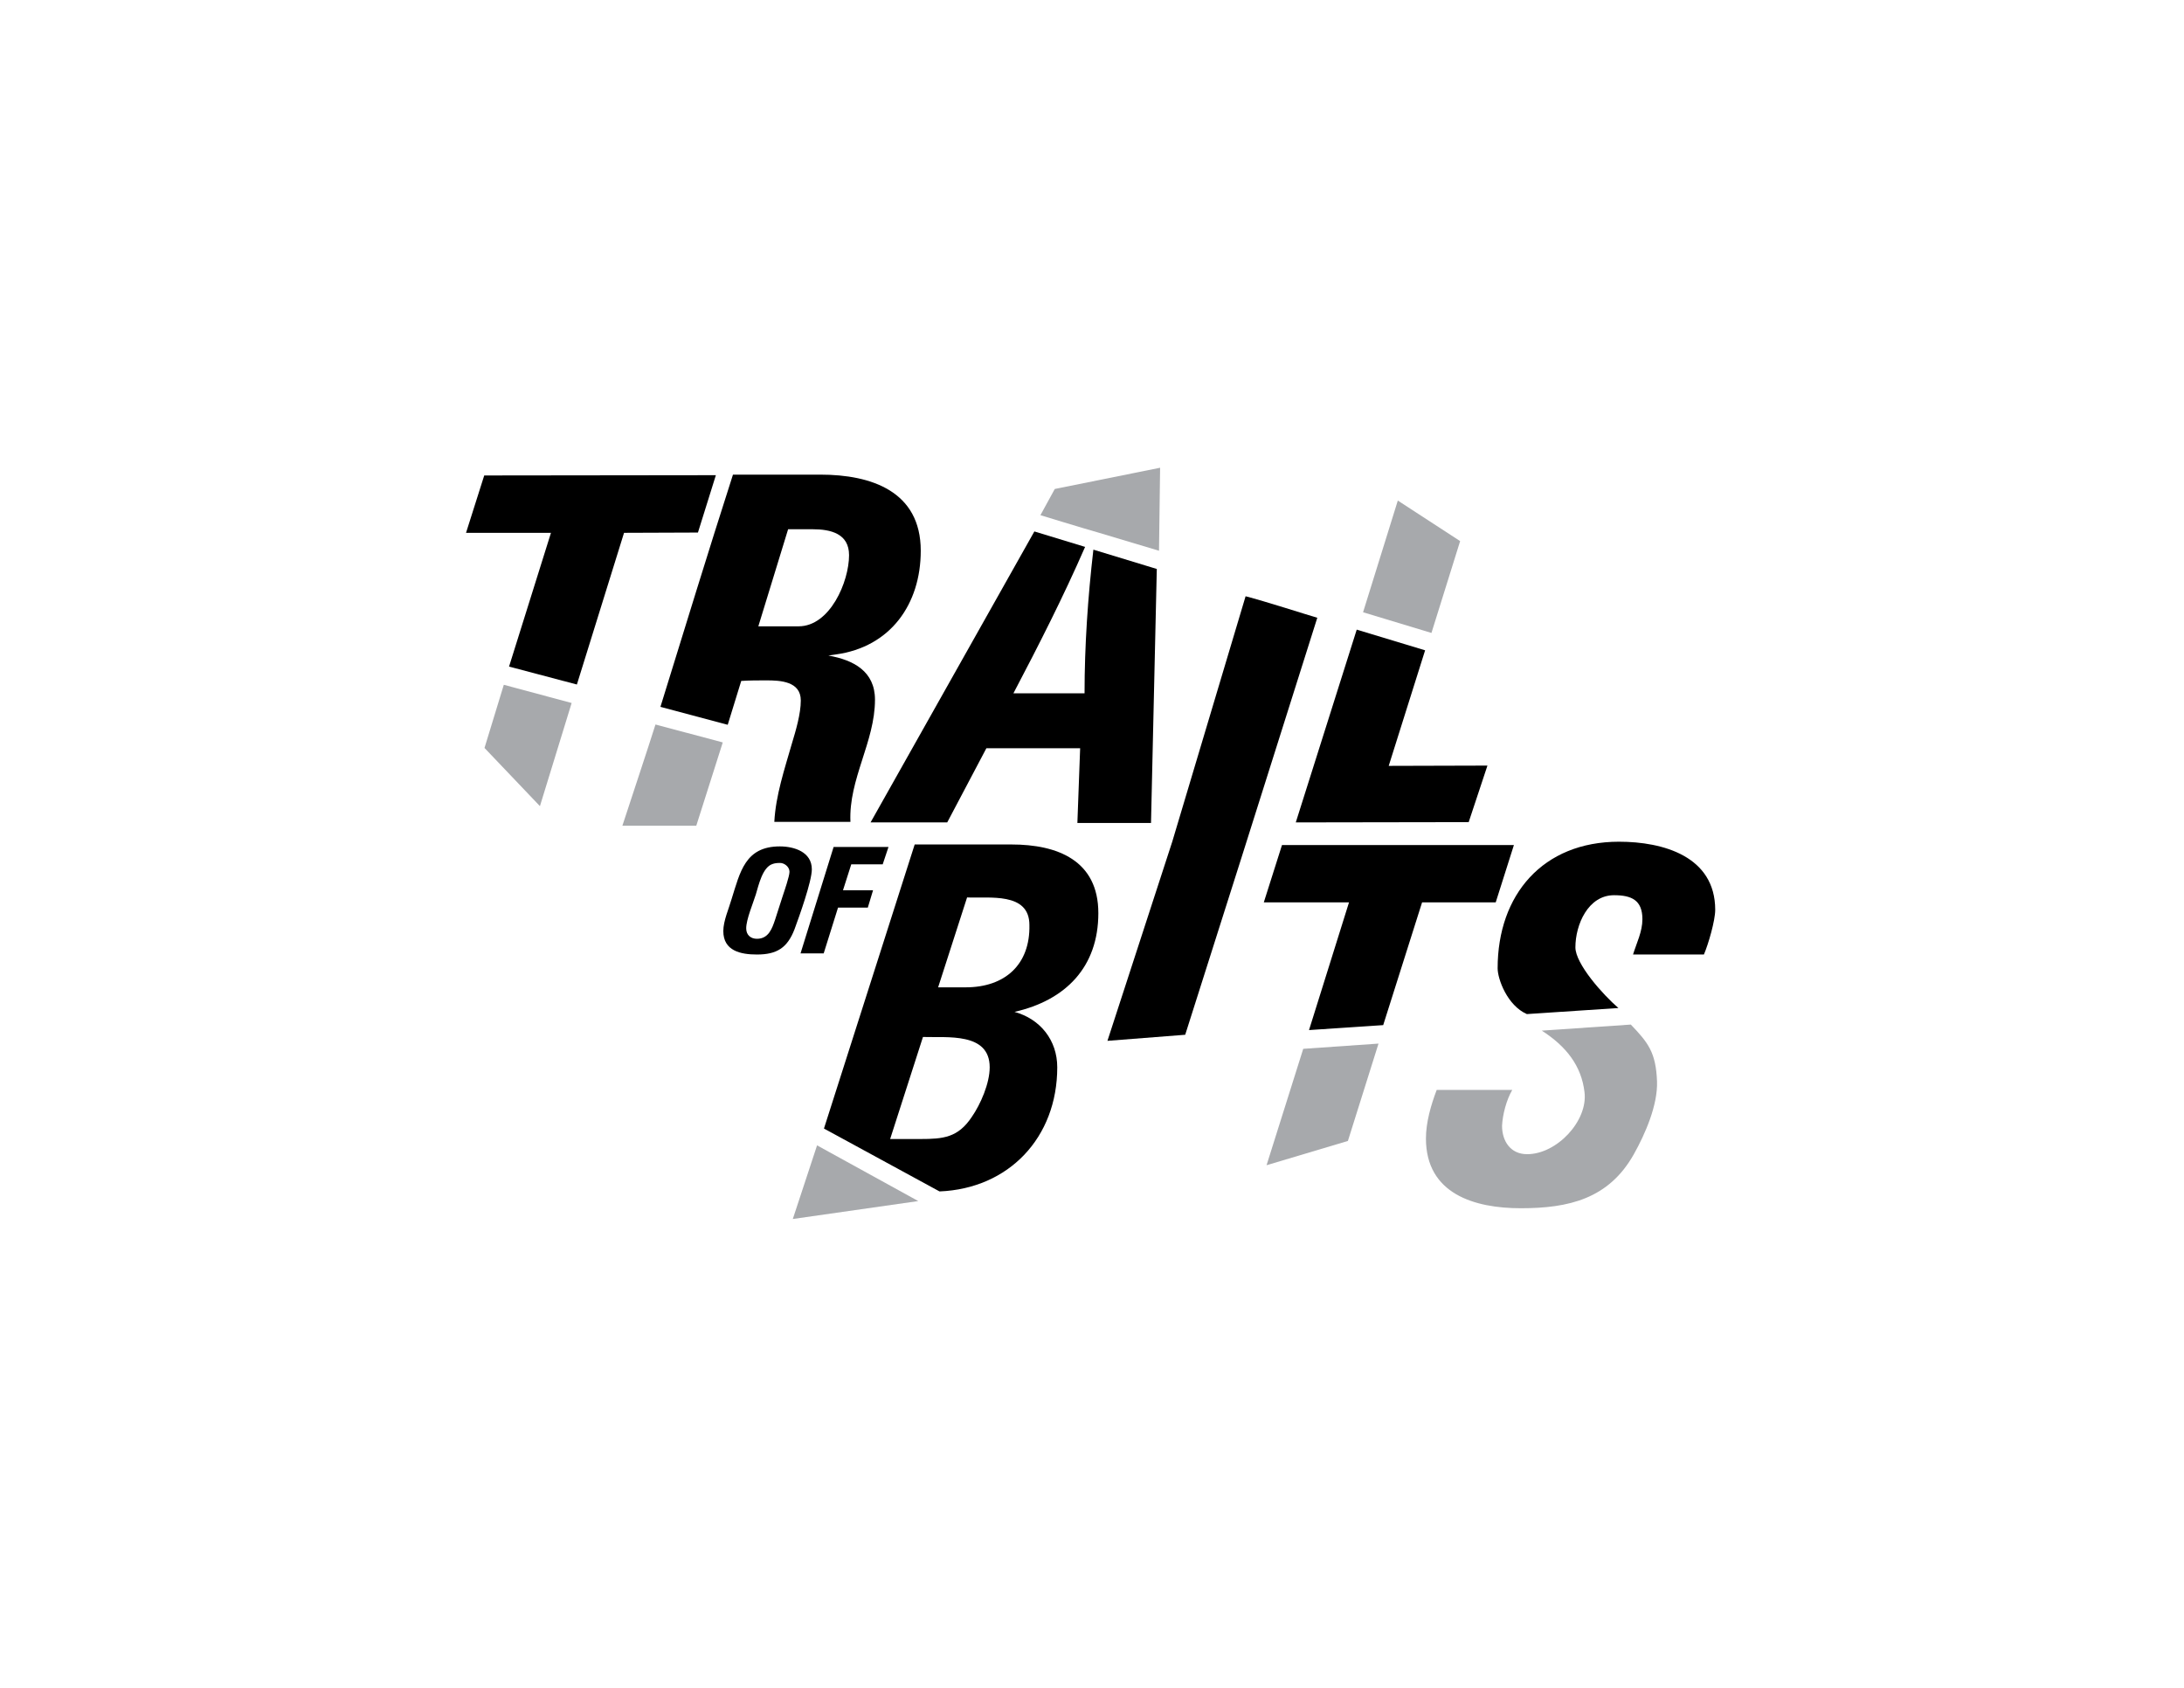 <?xml version="1.0" encoding="utf-8"?>
<!-- Generator: Adobe Illustrator 21.1.0, SVG Export Plug-In . SVG Version: 6.00 Build 0)  -->
<svg version="1.1" id="Layer_1" xmlns="http://www.w3.org/2000/svg" xmlns:xlink="http://www.w3.org/1999/xlink" x="0px" y="0px"
	 viewBox="0 0 792 612" style="enable-background:new 0 0 792 612;" xml:space="preserve">
<style type="text/css">
	.st0{clip-path:url(#SVGID_2_);fill:#A7A9AC;}
	.st1{fill:#A7A9AC;}
	.st2{clip-path:url(#SVGID_4_);fill:#A7A9AC;}
	.st3{clip-path:url(#SVGID_6_);}
	.st4{clip-path:url(#SVGID_8_);}
	.st5{clip-path:url(#SVGID_10_);}
	.st6{clip-path:url(#SVGID_10_);fill:#A7A9AC;}
</style>
<g>
	<defs>
		<rect id="SVGID_1_" x="169" y="169.6" width="453" height="272.4"/>
	</defs>
	<clipPath id="SVGID_2_">
		<use xlink:href="#SVGID_1_"  style="overflow:visible;"/>
	</clipPath>
	<path class="st0" d="M287.5,442l45.5-6.5c0.7,0-0.7,0,0,0l-36.7-20.2L287.5,442z"/>
</g>
<polygon class="st1" points="472.6,380.3 459.3,422.5 488.8,413.7 499.9,378.4 "/>
<polygon class="st1" points="519.1,229.5 529.5,196.2 506.9,181.5 494.3,222 "/>
<g>
	<defs>
		<rect id="SVGID_3_" x="169" y="169.6" width="453" height="272.4"/>
	</defs>
	<clipPath id="SVGID_4_">
		<use xlink:href="#SVGID_3_"  style="overflow:visible;"/>
	</clipPath>
	<path class="st2" d="M398.6,193.2l21.7,6.5l0.4-30.1l-38.2,7.7l-5.2,9.5C377.3,186.8,392.6,191.5,398.6,193.2"/>
	<path class="st2" d="M252.5,299.4l9.6-30.2l-24.4-6.5c-2.6,8.3-9.3,28.4-12,36.7L252.5,299.4z"/>
</g>
<polygon class="st1" points="207.3,254.9 182.7,248.3 175.7,271.2 195.8,292.3 "/>
<polygon points="175.6,172.4 169,193.2 199.8,193.2 184.6,241.7 209.2,248.2 226.3,193.2 253.1,193.1 259.6,172.3 "/>
<g>
	<defs>
		<rect id="SVGID_5_" x="169" y="169.6" width="453" height="272.4"/>
	</defs>
	<clipPath id="SVGID_6_">
		<use xlink:href="#SVGID_5_"  style="overflow:visible;"/>
	</clipPath>
	<path class="st3" d="M285.8,191.9l8.9,0c6.6,0,13.2,1.6,13.2,9.4c0,9.6-6.9,25.8-18.3,25.8l-14.6,0L285.8,191.9z M268.8,246.9
		c3-0.2,6.1-0.2,9.1-0.2c5,0,12.5,0.3,12.5,7.3c0,4.8-1.8,10.9-3.2,15.5c-2.7,9.4-5.9,18.9-6.4,28.5l27.6,0
		c-0.7-15.5,8.9-29,8.9-44.3c0-10.3-7.8-14.4-16.9-16l2.7-0.4c19.8-2.7,30.8-18.2,30.8-37.6c0-21.6-18-27.6-36.4-27.6l-31.7,0
		c-9,28-17.6,56.1-26.3,84.2l24.4,6.5L268.8,246.9z"/>
	<path class="st3" d="M393.3,251.4h-0.2l-25.6,0c9.2-17.5,18.1-35,26-53.1l-18.4-5.6l-59.4,105.5l27.8,0l14.2-26.9l34,0l-1,27.1
		l26.7,0l2.1-92.1l-23-7C394.5,216.6,393.3,234.1,393.3,251.4"/>
</g>
<polygon points="469.9,298.2 532.6,298.1 539.4,277.6 503.6,277.7 516.8,235.8 492,228.3 "/>
<g>
	<defs>
		<rect id="SVGID_7_" x="169" y="169.6" width="453" height="272.4"/>
	</defs>
	<clipPath id="SVGID_8_">
		<use xlink:href="#SVGID_7_"  style="overflow:visible;"/>
	</clipPath>
	<path class="st4" d="M350.2,358h-10l10.5-32.6c7.8,0.4,22.6-2.1,22.6,10C373.6,349.7,364.5,358,350.2,358 M352.4,405
		c-5,7.5-10.3,8-18.7,8h-10.9l11.9-37c8.7,0.3,24.2-1.8,24.2,11C358.9,392.8,355.6,400.4,352.4,405 M398.3,331.1
		c0-19.1-14.8-24.9-31.5-24.9h-35.1l-32.9,103l41.9,22.8c25.1-1,42.7-19.5,42.7-45c0-9.8-6.1-17.5-15.5-20.1
		C386.4,362.7,398.3,350.7,398.3,331.1"/>
	<path class="st4" d="M451.7,216.2l-26.6,89l-23.5,72.2l28.2-2.2l20.4-64.2l0,0l27.5-87C473.9,222.9,458.7,218,451.7,216.2"/>
</g>
<polygon points="515.7,327.2 542.4,327.2 549,306.4 464.9,306.4 458.3,327.2 489.2,327.2 474.7,373.5 501.6,371.7 "/>
<g>
	<defs>
		<rect id="SVGID_9_" x="169" y="169.6" width="453" height="272.4"/>
	</defs>
	<clipPath id="SVGID_10_">
		<use xlink:href="#SVGID_9_"  style="overflow:visible;"/>
	</clipPath>
	<path class="st5" d="M617.9,346.1c1.6-3.7,4.1-12.3,4.1-16.2c0-19.4-18.9-24.7-34.9-24.7c-27.6,0-44,19.2-44,45.9
		c0,3.9,3.5,13.5,10.6,16.6l33.2-2.2c-5.6-4.8-15.6-16-15.6-22c0-8.2,4.6-18.9,14-18.9c6.4,0,10.3,1.8,10.3,8.7
		c0,4.5-2.1,8.6-3.4,12.8H617.9z"/>
	<path class="st6" d="M574.6,396c1.3,10.4-10,22.5-20.8,22.5c-6.1,0-9.1-4.8-9.1-10.3c0.2-4.1,1.6-9.4,3.7-13h-0.2H521
		c-2.1,5.5-3.9,11.8-3.9,17.6c0,20.1,17.6,25.3,34.4,25.3c17.4,0,31.9-3.4,41-19.6c4.1-7.3,8.7-17.8,8.4-26.4
		c-0.4-10.6-3.3-14.1-9.5-20.6l-32.3,2.2C568,379.4,573.5,386.5,574.6,396"/>
	<path class="st5" d="M286.3,316.1c0,1.6-1.8,6.8-2.4,8.6l-2.8,8.7c-1.1,3.3-2.4,7-6.6,7c-2.3,0-3.9-1.4-3.9-3.8
		c0-3.2,2.5-9.1,3.5-12.3c1-3.3,2.4-9.8,6-11c0.8-0.3,1.7-0.4,2.6-0.4C284.4,312.8,286.3,314.3,286.3,316.1L286.3,316.1z
		 M282.8,306.9c-12.6,0-14.4,9.3-17.5,19.1c-1,3.5-3,7.9-3,11.6c0,7.2,6.3,8.5,12.2,8.5c7.2,0,11-2.4,13.6-9.1
		c1.7-4.6,6.3-17.4,6.3-21.8C294.4,308.9,288,306.9,282.8,306.9"/>
</g>
<polygon points="320.1,313.4 322.2,307.1 302.3,307.1 290.3,345.7 298.7,345.7 303.9,329.1 314.7,329.1 316.6,322.8 305.7,322.8 
	308.7,313.4 "/>
</svg>
